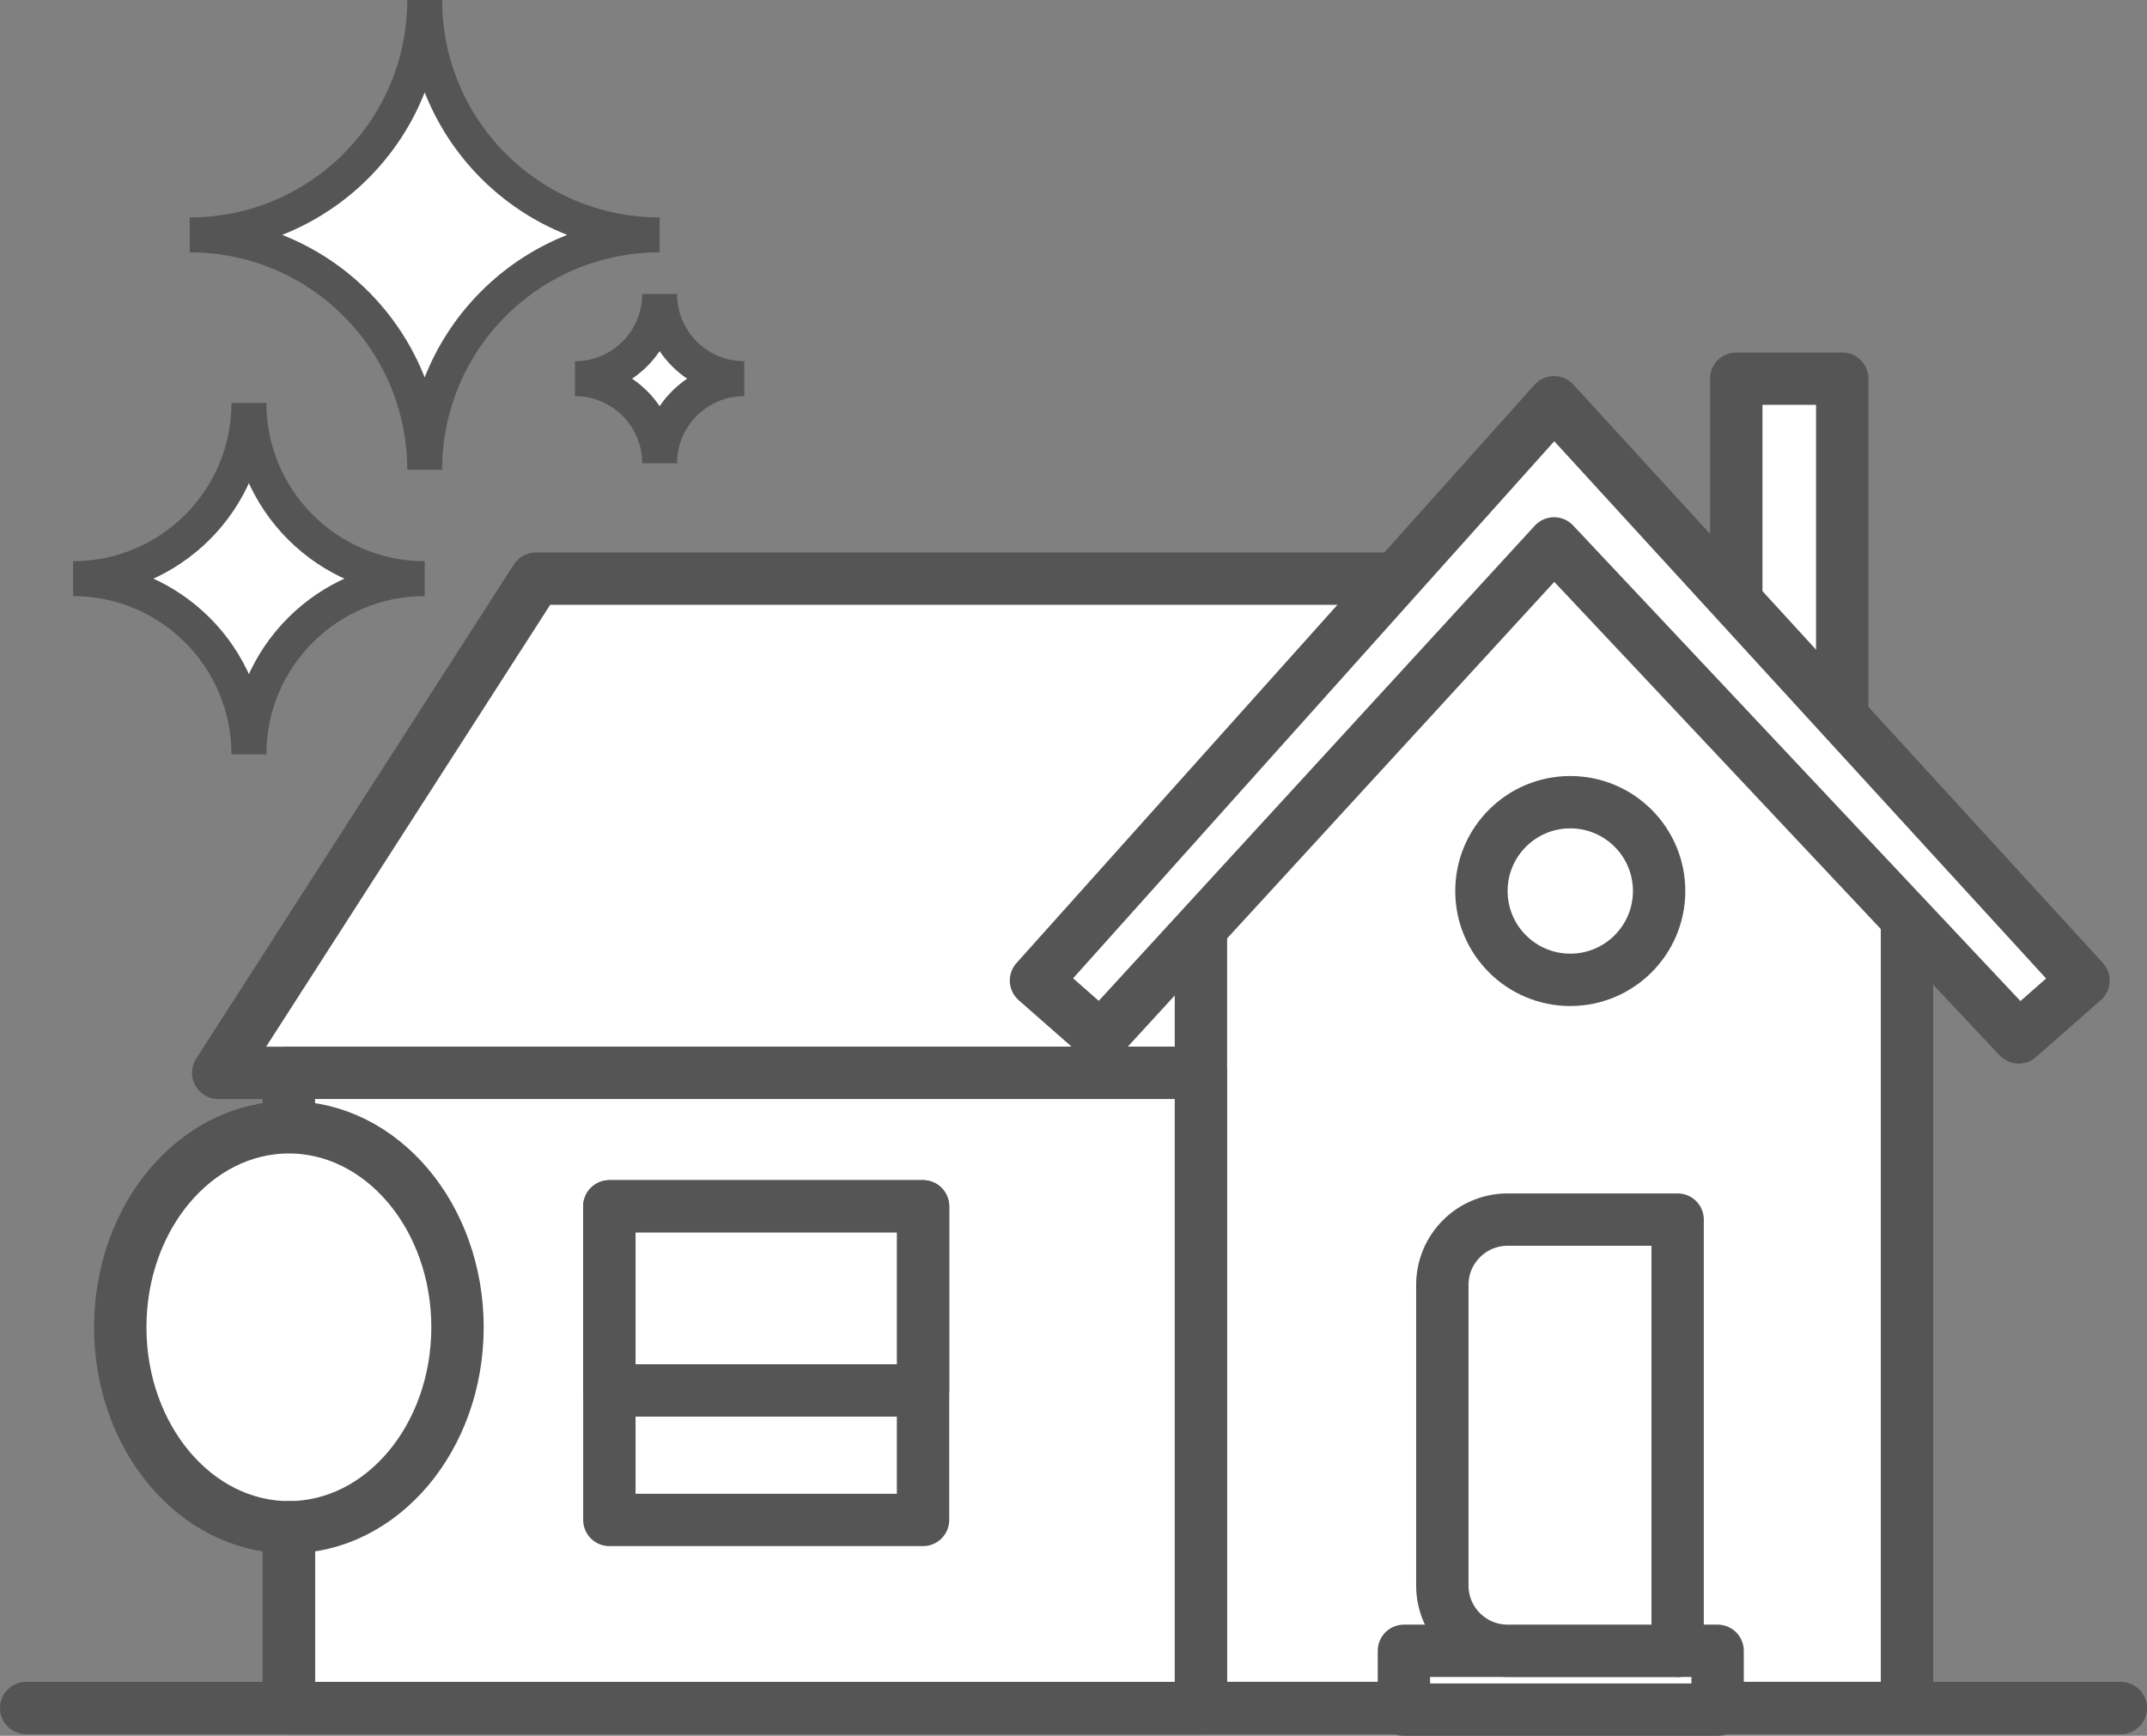 <?xml version="1.0" encoding="UTF-8"?>
<svg id="_レイヤー_2" data-name="レイヤー_2" xmlns="http://www.w3.org/2000/svg" width="123" height="99.47" viewBox="0 0 123 99.47">
  <rect x="0" y="0" width="123" height="99.47" fill="#808080" stroke="none"/>
  <defs>
    <style>
      .cls-1 {
        stroke-miterlimit: 10;
        stroke-width: 2px;
      }

      .cls-1, .cls-2 {
        fill: #fff;
      }

      .cls-1, .cls-2, .cls-3 {
        stroke: #555;
      }

      .cls-2, .cls-3 {
        stroke-linecap: round;
        stroke-linejoin: round;
        stroke-width: 3px;
      }

      .cls-3 {
        fill: none;
      }
    </style>
  </defs>
  <g id="img_x5F_about">
    <g>
      <g>
        <rect class="cls-2" x="99.47" y="21.7" width="6.07" height="24.27"/>
        <polygon class="cls-2" points="12.5 61.48 30.7 33.16 85.31 33.16 85.31 61.48 12.5 61.48"/>
        <polygon class="cls-2" points="89.14 29.12 68.8 52.04 68.8 97.88 109.25 97.88 109.25 52.04 109.47 52.04 89.14 29.12"/>
        <polygon class="cls-2" points="89.03 23.05 59.35 56.19 63.06 59.45 89.03 31.14 115.65 59.45 119.36 56.19 89.03 23.05"/>
        <rect class="cls-2" x="16.55" y="61.48" width="52.25" height="36.41"/>
        <line class="cls-3" x1="1.5" y1="97.88" x2="121.5" y2="97.88"/>
        <ellipse class="cls-2" cx="16.55" cy="76.06" rx="9.66" ry="11.46"/>
        <line class="cls-3" x1="16.55" y1="87.52" x2="16.55" y2="97.88"/>
        <rect class="cls-2" x="34.91" y="69.13" width="17.97" height="17.97"/>
        <rect class="cls-2" x="34.91" y="69.13" width="17.97" height="10.55"/>
        <rect class="cls-2" x="80.43" y="94.6" width="17.97" height="3.37"/>
        <path class="cls-2" d="M96.11,94.6h-9.74c-2.07,0-3.74-1.68-3.74-3.74v-17.23c0-2.07,1.68-3.74,3.74-3.74h9.74v24.72h0Z"/>
        <circle class="cls-2" cx="89.96" cy="51.06" r="5.09"/>
      </g>
      <path class="cls-1" d="M24.33,33.16c-5.56,0-10.07,4.51-10.07,10.07,0-5.56-4.51-10.07-10.07-10.07,5.56,0,10.07-4.51,10.07-10.07,0,5.56,4.51,10.07,10.07,10.07Z"/>
      <path class="cls-1" d="M37.79,13.46c-7.43,0-13.46,6.02-13.46,13.46,0-7.43-6.02-13.46-13.46-13.46,7.43,0,13.46-6.02,13.46-13.46,0,7.43,6.02,13.46,13.46,13.46Z"/>
      <path class="cls-1" d="M42.64,21.7c-2.68,0-4.85,2.17-4.85,4.85,0-2.68-2.17-4.85-4.85-4.85,2.68,0,4.85-2.17,4.85-4.85,0,2.68,2.17,4.85,4.85,4.85Z"/>
    </g>
  </g>
</svg>